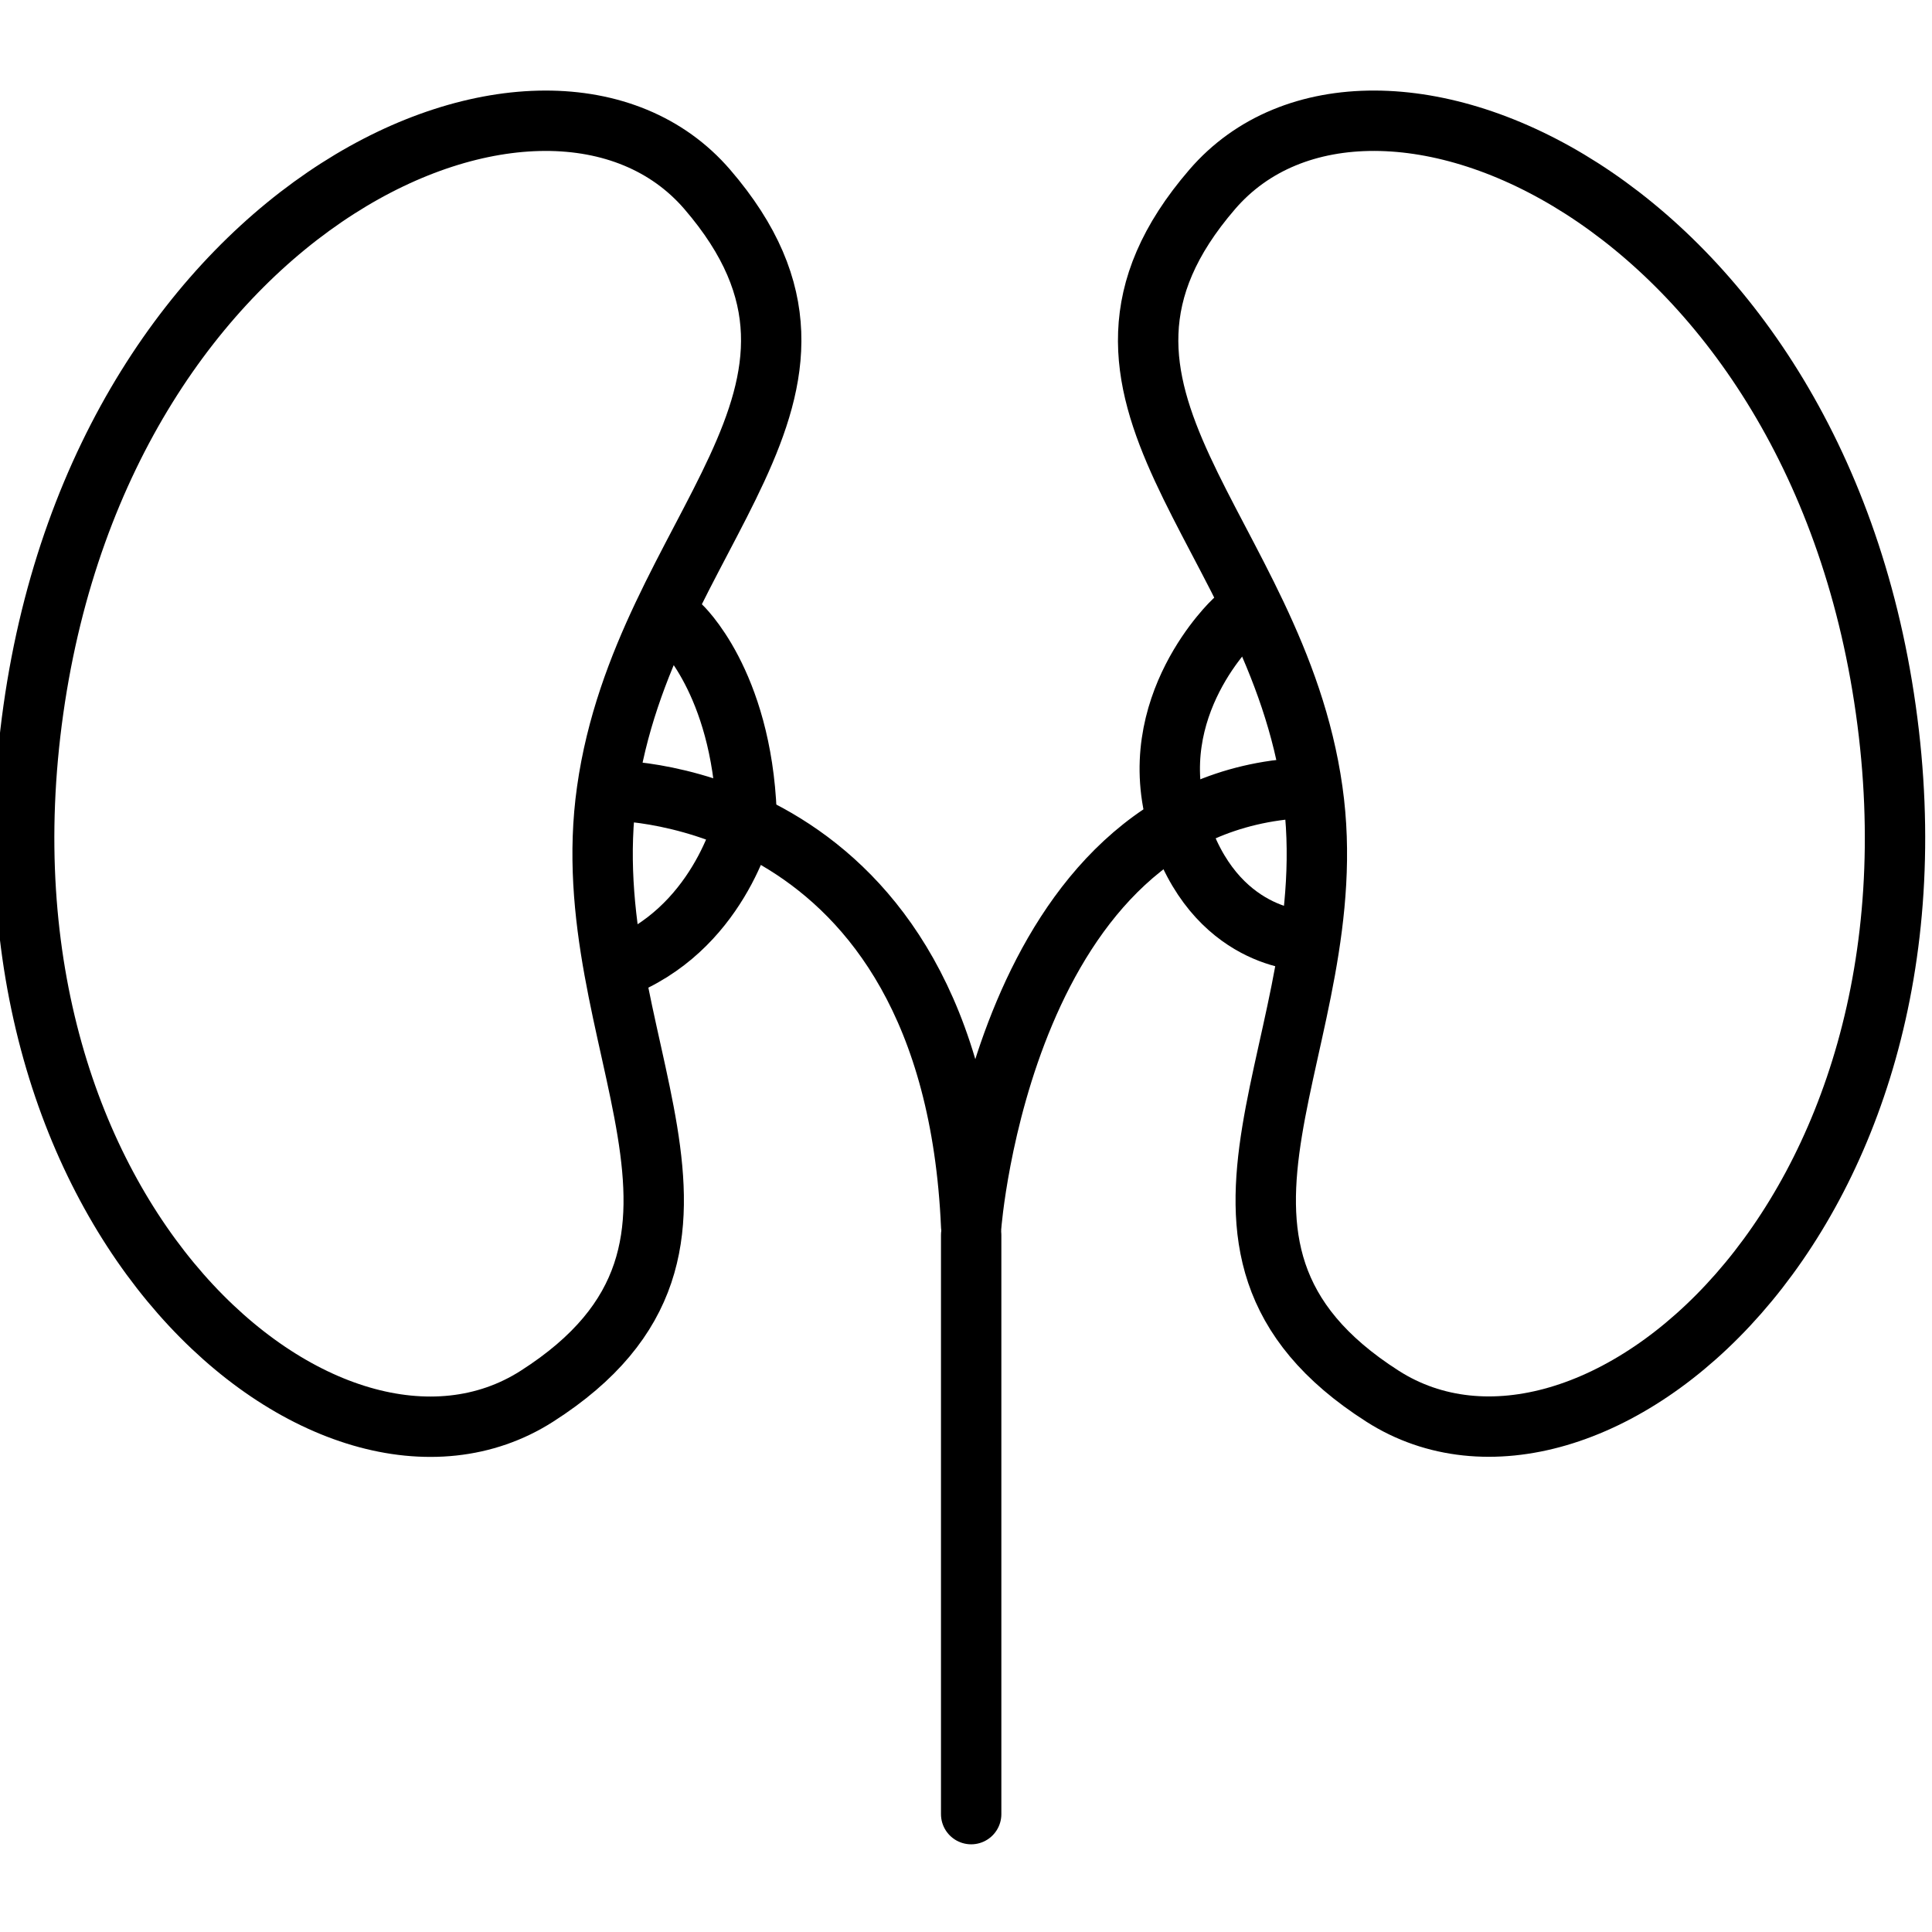 <svg width="80" height="80" viewBox="0 0 80 80" fill="none" xmlns="http://www.w3.org/2000/svg">
<g clip-path="url(#clip0_4551_168)">
<path d="M25.133 32.74C23.656 43.152 32.036 51.557 22.23 57.816C13.699 63.268 -1.609 50.547 1.382 29.383C4.373 8.231 22.685 0.18 29.285 7.84C36.58 16.308 26.66 21.912 25.133 32.74Z" stroke="black" stroke-width="2.5" stroke-miterlimit="10" stroke-linecap="round" stroke-linejoin="round"/>
<path d="M54.349 32.74C55.825 43.151 47.445 51.557 57.251 57.816C65.77 63.256 81.078 50.534 78.087 29.383C75.109 8.231 56.797 0.179 50.197 7.84C42.889 16.308 52.822 21.912 54.349 32.74Z" stroke="black" stroke-width="2.5" stroke-miterlimit="10" stroke-linecap="round" stroke-linejoin="round"/>
<path d="M25.386 32.74C25.386 32.74 39.419 32.639 40.215 50.775C40.215 50.775 41.527 33.258 53.946 32.627" stroke="black" stroke-width="2.5" stroke-miterlimit="10" stroke-linecap="round" stroke-linejoin="round"/>
<path d="M40.214 51.141V75.119" stroke="black" stroke-width="2.5" stroke-miterlimit="10" stroke-linecap="round" stroke-linejoin="round"/>
<path d="M28.174 25.899C28.174 25.899 30.698 28.209 30.913 33.686C30.913 33.686 30.067 37.889 26.281 39.782" stroke="black" stroke-width="2.5" stroke-miterlimit="10" stroke-linecap="round" stroke-linejoin="round"/>
<path d="M51.093 25.697C51.093 25.697 47.294 29.243 48.784 34.115C50.26 38.948 54.046 38.948 54.046 38.948" stroke="black" stroke-width="2.5" stroke-miterlimit="10" stroke-linecap="round" stroke-linejoin="round"/>
</g>
<defs>
<clipPath id="clip0_4551_168">
<rect width="80" height="80" fill="white"/>
</clipPath>
</defs>
</svg>
